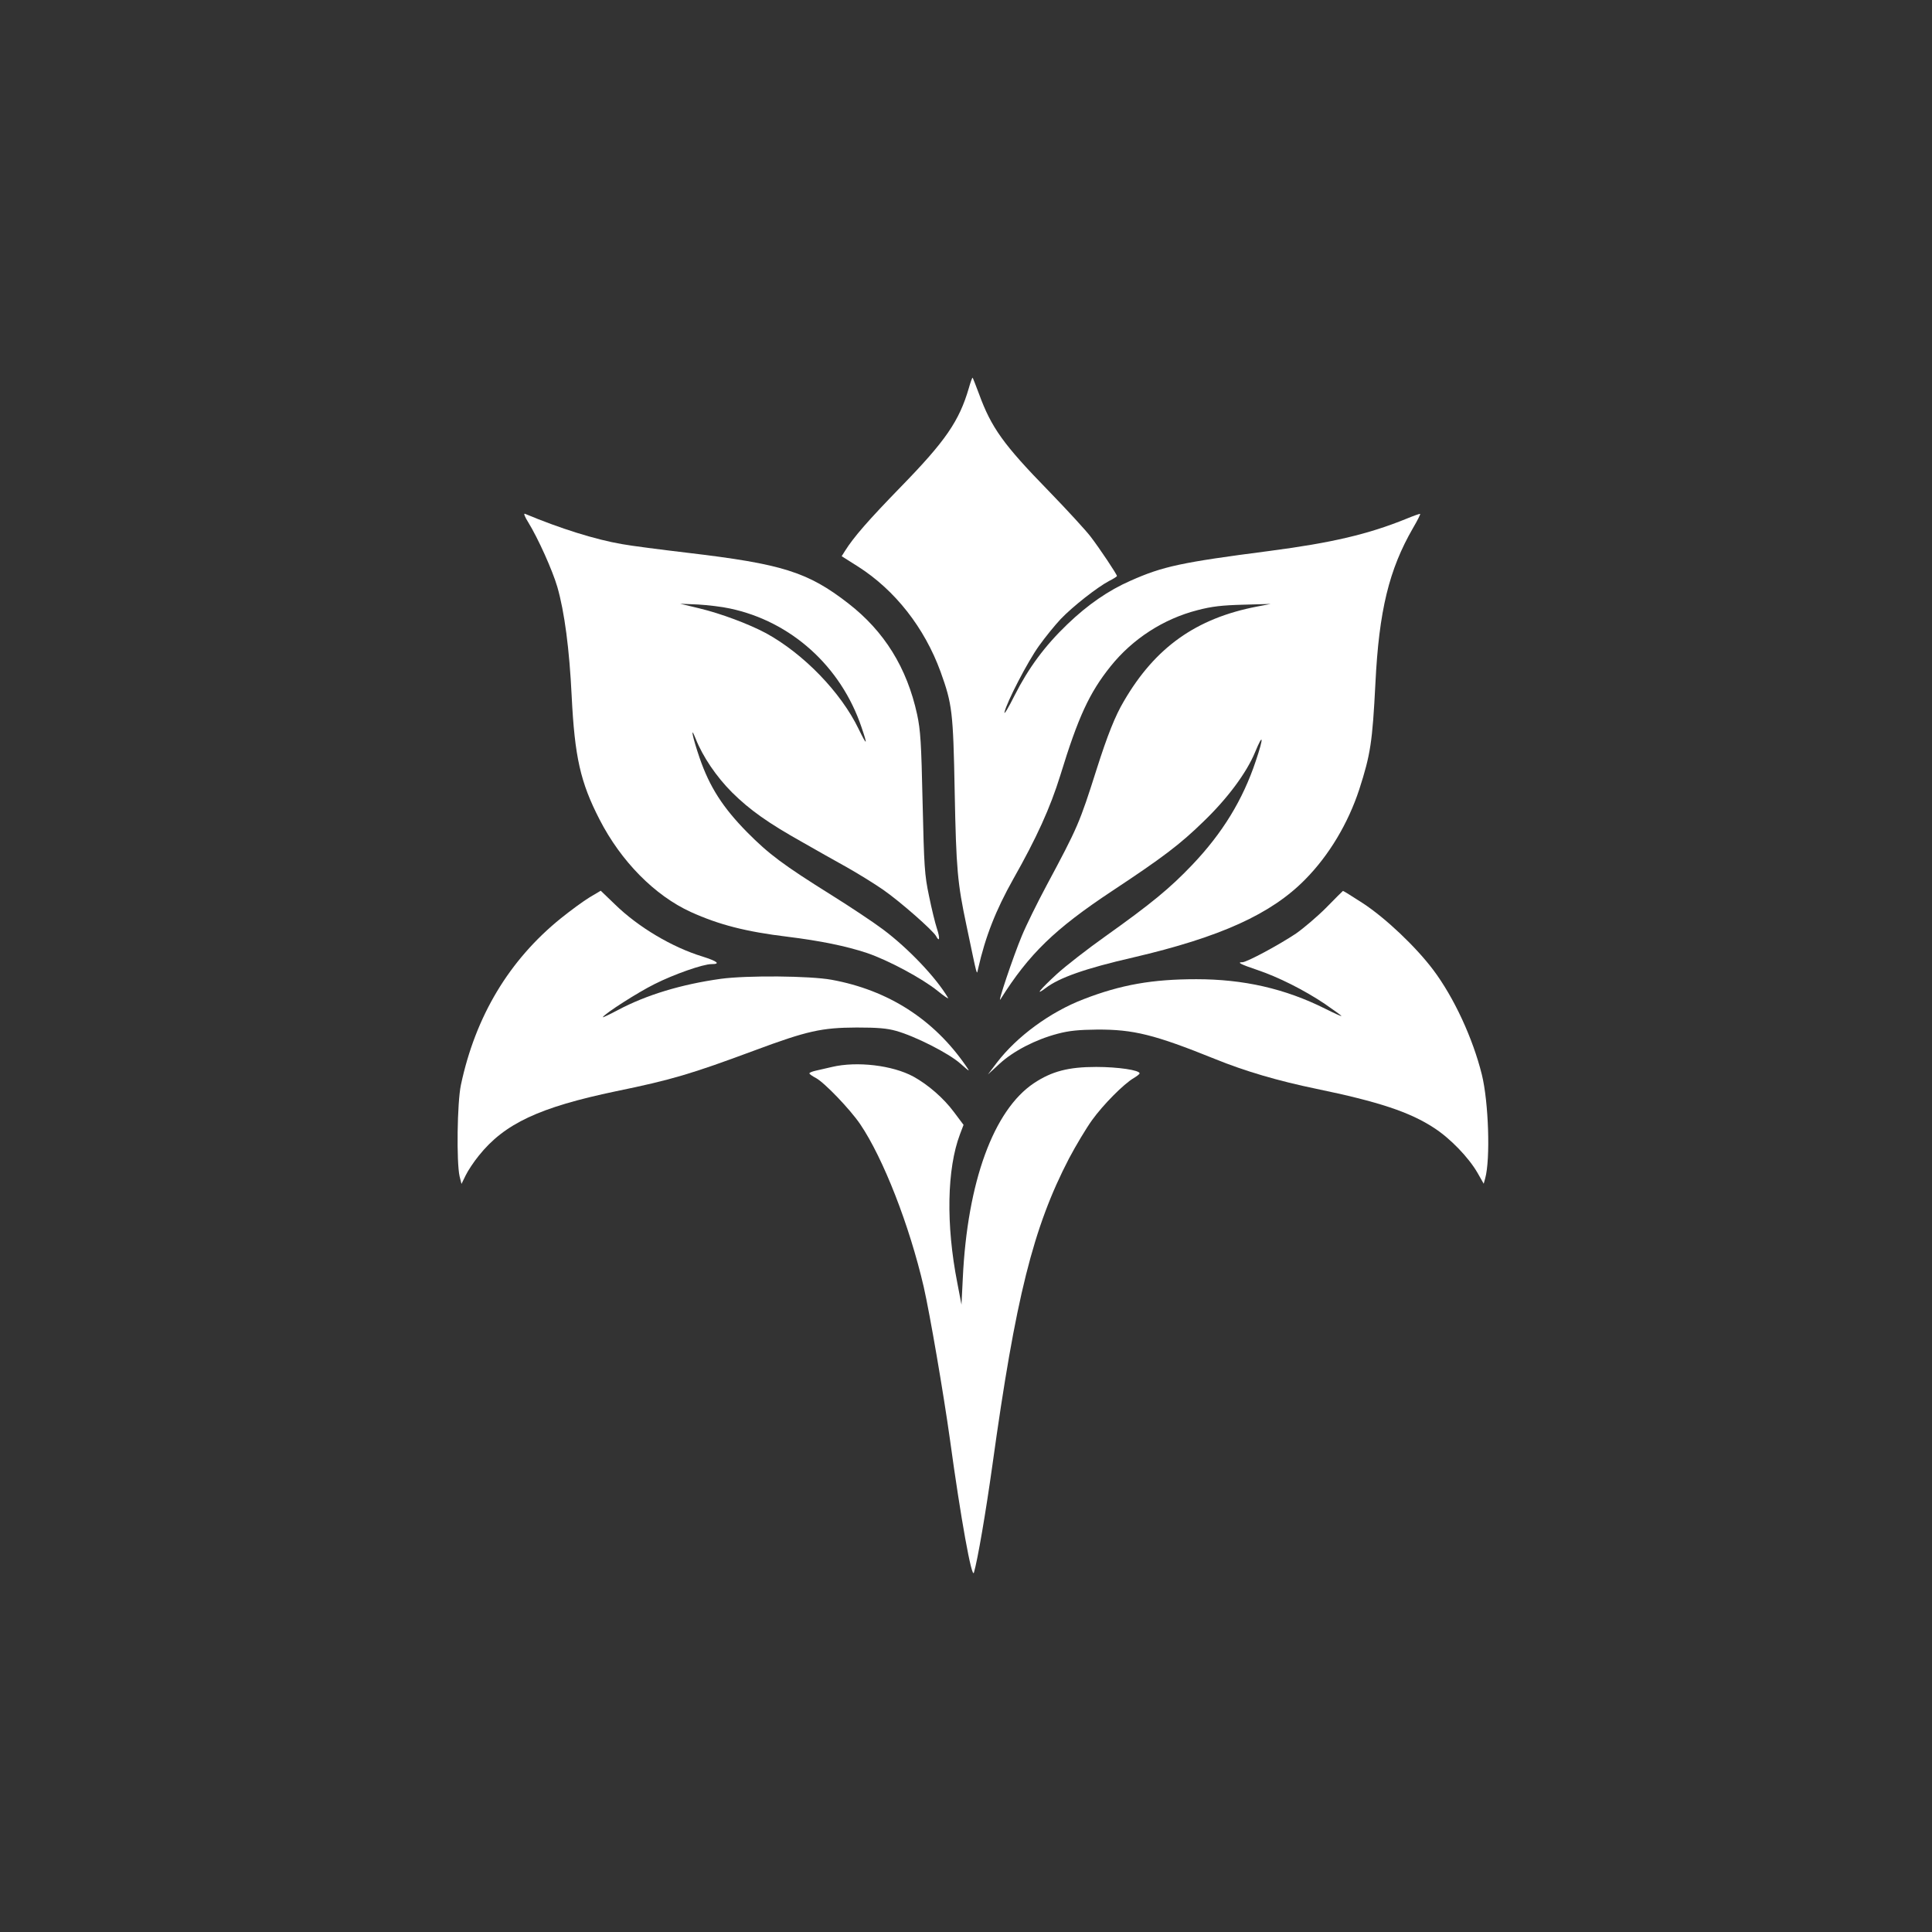 <?xml version="1.0" standalone="no"?>
<!DOCTYPE svg PUBLIC "-//W3C//DTD SVG 20010904//EN"
 "http://www.w3.org/TR/2001/REC-SVG-20010904/DTD/svg10.dtd">
<svg version="1.0" xmlns="http://www.w3.org/2000/svg"
 width="1024pt" height="1024pt" viewBox="0 0 1024 1024"
 preserveAspectRatio="xMidYMid meet">

<rect x="0" y="0" width="1024" height="1024" fill="#333333" stroke="none"/>

<g transform="translate(0,1024) scale(0.1,-0.1)"
fill="#ffffff" stroke="none">
<path d="M5135 8183 c-51 -175 -124 -281 -360 -523 -172 -177 -250 -266 -297
-341 l-17 -27 87 -55 c196 -125 352 -324 437 -557 62 -172 67 -212 75 -635 8
-415 15 -485 62 -708 61 -290 54 -265 62 -232 39 172 94 311 186 475 124 219
196 377 250 551 95 310 154 437 266 577 117 146 281 252 461 298 76 20 130 26
243 29 l145 4 -73 -14 c-322 -62 -539 -216 -705 -501 -46 -77 -88 -183 -144
-359 -92 -290 -100 -308 -267 -620 -47 -88 -106 -207 -130 -265 -46 -110 -133
-369 -113 -336 151 240 287 372 592 574 266 176 359 246 483 367 128 123 229
259 274 368 44 107 47 81 4 -46 -69 -207 -177 -383 -337 -551 -118 -124 -218
-206 -458 -377 -96 -68 -213 -159 -260 -202 -88 -81 -120 -120 -59 -74 72 55
210 104 463 162 463 108 733 230 914 415 126 128 226 296 285 475 60 186 70
251 86 565 19 383 72 601 199 821 23 39 40 73 38 75 -2 2 -35 -10 -74 -26
-202 -82 -395 -127 -723 -170 -471 -61 -567 -82 -738 -158 -117 -51 -228 -128
-335 -231 -120 -115 -206 -232 -279 -376 -33 -66 -57 -106 -54 -90 12 54 123
269 183 352 32 45 84 109 115 142 63 66 194 169 257 202 22 11 41 23 41 26 0
9 -93 148 -139 208 -25 33 -126 143 -224 244 -239 245 -303 335 -368 513 -17
45 -32 84 -34 86 -2 2 -11 -23 -20 -55z"/>
<path d="M2799 7473 c53 -86 129 -255 155 -344 38 -132 64 -330 76 -579 16
-321 46 -456 148 -654 114 -222 293 -403 484 -490 148 -67 290 -104 513 -131
170 -21 309 -49 420 -86 112 -38 292 -134 376 -202 34 -28 59 -44 54 -36 -63
107 -210 262 -345 363 -52 39 -174 120 -270 180 -259 162 -334 218 -450 335
-129 131 -199 240 -252 394 -37 108 -52 180 -21 102 38 -96 110 -202 193 -285
94 -93 191 -162 375 -265 66 -38 171 -97 234 -132 62 -35 149 -89 192 -119 92
-64 263 -215 280 -245 19 -36 22 -12 5 39 -9 27 -28 104 -42 173 -24 114 -26
154 -34 494 -7 320 -11 383 -29 468 -54 248 -174 441 -365 589 -215 167 -352
209 -851 268 -143 17 -300 37 -348 46 -141 24 -329 83 -515 161 -8 3 0 -17 17
-44z m1069 -458 c324 -68 589 -306 698 -629 34 -99 30 -102 -15 -10 -94 195
-292 399 -491 508 -92 49 -238 104 -355 132 l-100 24 95 -4 c52 -3 128 -12
168 -21z"/>
<path d="M3125 5484 c-33 -20 -101 -70 -152 -111 -275 -222 -453 -520 -530
-883 -20 -94 -24 -410 -7 -485 l10 -40 22 45 c12 25 43 72 70 105 136 170 321
256 726 341 297 61 400 92 734 216 282 105 357 121 542 122 110 0 161 -4 210
-18 100 -28 278 -118 340 -173 51 -45 53 -46 30 -13 -170 247 -412 402 -712
457 -115 21 -448 24 -588 5 -208 -29 -394 -85 -546 -166 -47 -25 -82 -41 -79
-37 12 20 187 132 274 175 103 52 257 106 302 106 50 0 32 15 -47 40 -161 49
-341 156 -464 276 l-76 73 -59 -35z"/>
<path d="M7029 5429 c-48 -48 -120 -109 -160 -137 -93 -62 -261 -152 -284
-152 -31 0 -10 -11 79 -41 110 -37 248 -106 358 -180 48 -33 88 -62 88 -64 0
-3 -39 15 -87 39 -212 106 -431 156 -682 156 -233 0 -399 -29 -598 -106 -177
-68 -353 -197 -460 -337 l-47 -62 62 57 c73 67 190 128 308 159 60 16 111 21
209 22 192 1 303 -26 625 -156 160 -65 334 -116 537 -158 329 -68 496 -123
625 -208 86 -56 182 -156 229 -237 l33 -58 8 29 c28 101 18 405 -18 550 -48
193 -148 409 -258 555 -91 121 -252 274 -373 353 -57 37 -104 66 -105 65 -2
-1 -42 -41 -89 -89z"/>
<path d="M4410 4585 c-30 -7 -70 -16 -87 -20 -18 -4 -33 -10 -33 -14 0 -4 16
-15 35 -25 46 -25 180 -165 234 -244 123 -182 261 -536 337 -863 33 -146 104
-559 139 -809 57 -417 116 -743 127 -705 20 68 63 320 98 570 123 887 216
1259 406 1625 36 68 91 160 122 203 59 82 167 191 221 223 17 10 31 21 31 25
0 17 -114 34 -230 34 -147 0 -235 -23 -330 -86 -214 -143 -353 -524 -377
-1034 l-7 -140 -22 115 c-61 310 -55 605 14 788 l19 50 -51 68 c-55 74 -137
145 -215 188 -111 60 -299 82 -431 51z"/>
</g>
</svg>
